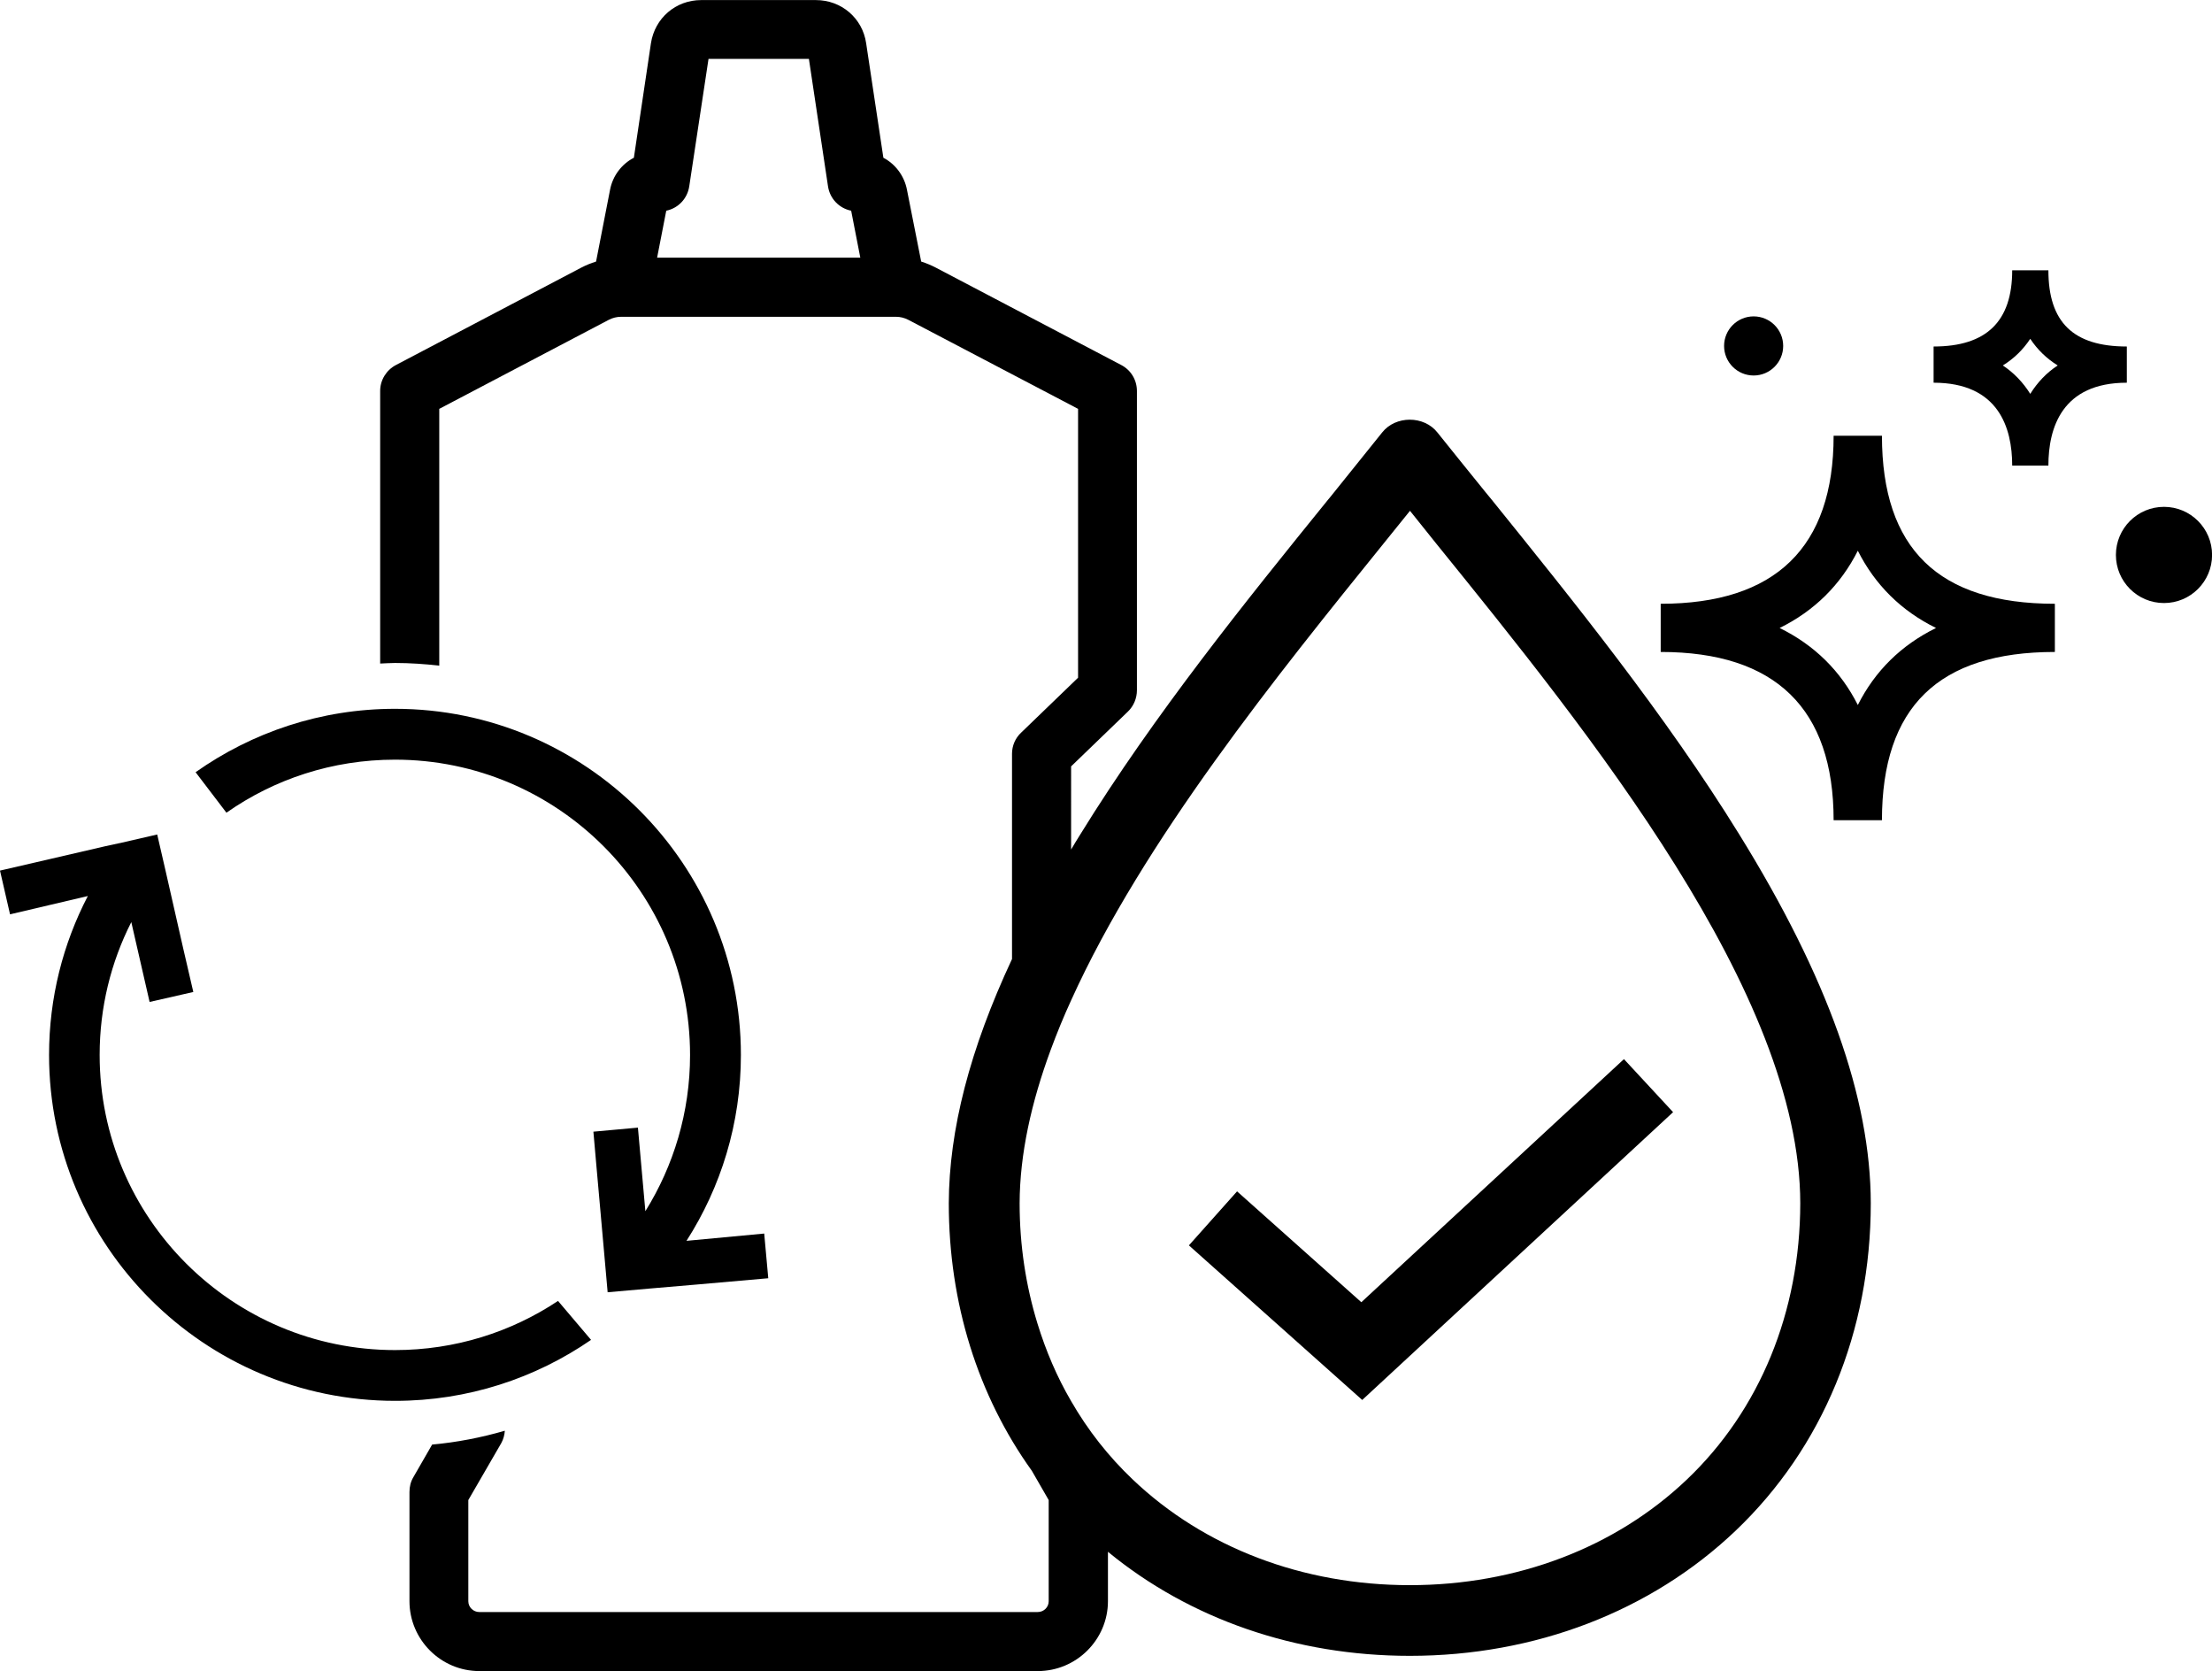 <?xml version="1.0" encoding="utf-8"?>
<!-- Generator: Adobe Illustrator 26.5.0, SVG Export Plug-In . SVG Version: 6.00 Build 0)  -->
<svg version="1.1" id="Livello_1" xmlns="http://www.w3.org/2000/svg" xmlns:xlink="http://www.w3.org/1999/xlink" x="0px" y="0px"
	 viewBox="0 0 273.24 206.37" style="enable-background:new 0 0 273.24 206.37;" xml:space="preserve">
<g>
	<g>
		<g>
			<polygon points="168.27,172.88 146.86,153.79 152.81,147.12 168.16,160.81 200.6,130.79 206.67,137.34 			"/>
		</g>
		<g>
			<path d="M253.03,33.38h-4.47c0,6.32-3.19,9.41-9.71,9.41v4.47c8.03,0,9.71,5.57,9.71,10.24h4.47c0-4.67,1.68-10.24,9.69-10.24
				v-4.47C256.11,42.79,253.03,39.8,253.03,33.38z M250.79,48.64c-0.88-1.41-2.03-2.61-3.39-3.51c1.38-0.85,2.51-1.96,3.39-3.29
				c0.88,1.33,2.01,2.43,3.39,3.29C252.8,46.03,251.67,47.23,250.79,48.64z"/>
		</g>
		<g>
			<path d="M232.47,53.81h-5.97c0,13.78-7.18,20.75-21.36,20.75v5.95c14.18,0,21.36,7,21.36,20.78h5.97
				c0-13.98,6.98-20.78,21.36-20.78v-5.95C239.45,74.56,232.47,67.76,232.47,53.81z M229.49,87.06c-2.13-4.22-5.37-7.4-9.66-9.51
				c4.29-2.11,7.53-5.32,9.66-9.54c2.13,4.22,5.37,7.43,9.66,9.54C234.86,79.66,231.62,82.84,229.49,87.06z"/>
		</g>
		<g>
			<circle cx="267.31" cy="68.53" r="5.94"/>
		</g>
		<circle cx="216.62" cy="42.72" r="3.65"/>
	</g>
	<g>
		<g>
			<g>
				<path d="M94.9,157.85l-8.77,0.77l-5.86,0.5l-5.21,0.46l-0.33-3.72l-1.07-12.01l-0.36-4.1l5.5-0.5l0.92,10.32
					c3.49-5.61,5.52-12.22,5.52-19.29c0-20.11-16.34-36.47-36.45-36.47c-7.74,0-14.92,2.41-20.82,6.55l-3.81-5
					c6.97-4.92,15.46-7.83,24.63-7.83c23.56,0,42.73,19.17,42.73,42.75c0,8.45-2.47,16.32-6.72,22.95l9.6-0.9L94.9,157.85z"/>
			</g>
		</g>
		<g>
			<path d="M73.01,165.46c-6.88,4.74-15.23,7.53-24.19,7.53c-23.59,0-42.76-19.15-42.76-42.71c0-7.08,1.73-13.75,4.79-19.63
				l-9.61,2.26L0,107.51l13-3.01l2.08-0.45l4.34-1l1,4.34l2.23,9.81l1.23,5.3l-5.4,1.23l-2.26-9.86
				c-2.51,4.94-3.91,10.52-3.91,16.41c0,20.1,16.36,36.44,36.49,36.44c7.43,0,14.36-2.23,20.13-6.07L73.01,165.46z"/>
		</g>
	</g>
	<path d="M214.85,103.05c-9.16-14.83-20.58-28.94-30.64-41.41l-0.7-0.85c-2.08-2.58-4.07-5.02-5.95-7.38
		c-1.66-2.11-5.17-2.11-6.83,0c-2.03,2.53-4.17,5.17-6.4,7.96l-0.25,0.3c-10.09,12.45-21.51,26.58-30.64,41.38
		c-0.38,0.63-0.78,1.23-1.13,1.86V94.64l7.03-6.78c0.7-0.68,1.1-1.63,1.1-2.63V48.29c0-1.36-0.73-2.58-1.93-3.21L115.6,33.05
		c-0.58-0.3-1.18-0.55-1.81-0.75l-1.76-8.88c-0.33-1.71-1.43-3.16-2.91-3.94l-2.13-14.15c-0.45-3.09-3.06-5.32-6.2-5.32H86.61
		c-3.14,0-5.72,2.23-6.2,5.32l-2.11,14.15c-1.51,0.78-2.61,2.23-2.94,3.94l-1.73,8.88c-0.65,0.2-1.25,0.45-1.83,0.75L48.92,45.07
		c-1.2,0.63-1.96,1.86-1.96,3.21v33.66c0.61-0.02,1.22-0.07,1.84-0.07c1.85,0,3.67,0.13,5.46,0.33V50.49L75.19,39.5
		c0.48-0.25,1-0.38,1.53-0.38h33.96c0.53,0,1.05,0.13,1.53,0.38l20.96,10.99v33.2l-7.03,6.78c-0.73,0.68-1.13,1.63-1.13,2.61v25.35
		c0,0,0,0,0,0c-5.22,11.17-7.78,21.11-7.81,30.17c0,12.3,3.59,23.74,10.26,33.03c0,0,0,0,0,0l2.08,3.61v12.5
		c0,0.73-0.6,1.33-1.36,1.33H59.21c-0.75,0-1.36-0.6-1.36-1.33v-12.5l4.07-7.03c0.26-0.47,0.4-0.99,0.44-1.53
		c-2.92,0.85-5.92,1.43-8.98,1.71l-2.32,4.03c-0.33,0.55-0.48,1.18-0.48,1.83v13.48c0,4.74,3.87,8.63,8.63,8.63h68.99
		c4.77,0,8.66-3.89,8.66-8.63v-6.1c10.11,8.31,23.21,12.85,37.29,12.85c15.48,0,29.79-5.5,40.25-15.46
		c10.77-10.26,16.69-24.62,16.69-40.43C231.07,135.57,225.77,120.69,214.85,103.05z M81.17,31.82l1.13-5.8
		c1.46-0.3,2.61-1.48,2.84-3.01l2.38-15.74h12.4l2.36,15.74c0.23,1.53,1.38,2.71,2.86,3.01l1.13,5.8H81.17z M208.38,182.7
		c-8.83,8.41-21.01,13.05-34.23,13.05c-13.23,0-25.4-4.64-34.23-13.05c-3.01-2.86-5.55-6.1-7.6-9.66l0,0
		c-1.75-2.99-3.12-6.2-4.16-9.58c-1.44-4.68-2.21-9.68-2.21-14.87c0.02-6.06,1.44-12.46,3.86-19c0.75-2.02,1.58-4.06,2.52-6.1v0
		c8.91-19.68,25.47-40.15,38.7-56.52l3.14-3.89l3.26,4.07c18.95,23.41,44.92,55.51,44.95,81.44
		C222.36,162,217.39,174.12,208.38,182.7z"/>
</g>
</svg>
